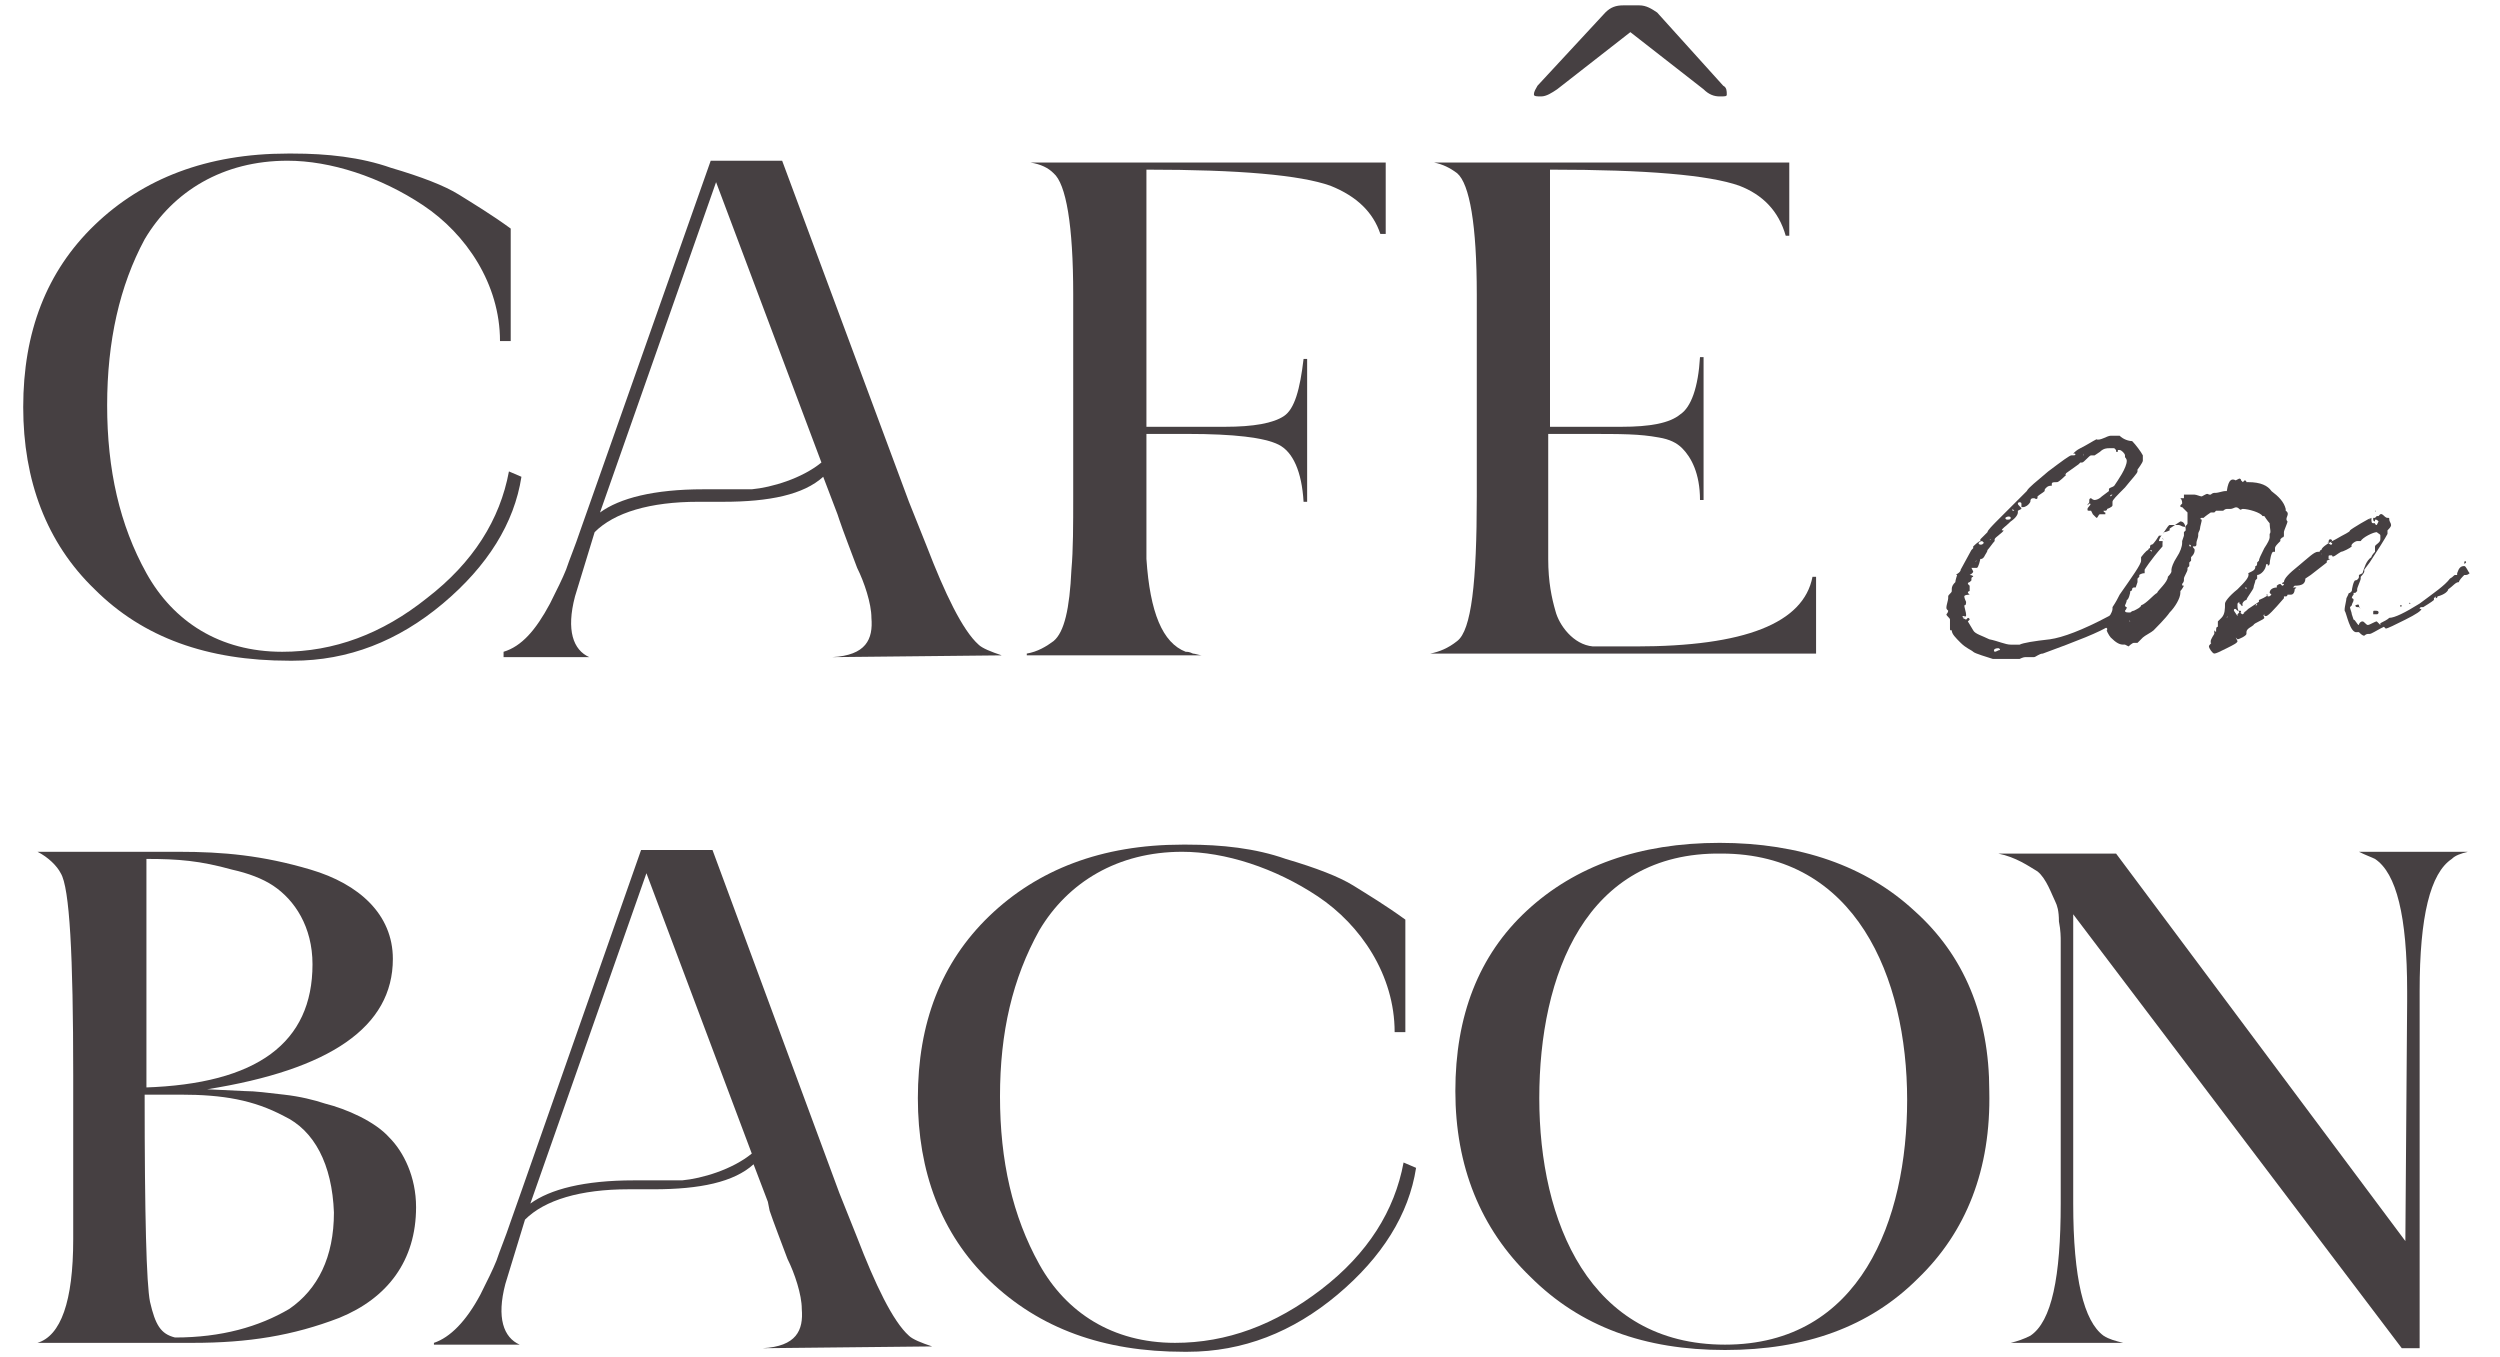 <?xml version="1.0" encoding="utf-8"?>
<!-- Generator: Adobe Illustrator 23.1.1, SVG Export Plug-In . SVG Version: 6.00 Build 0)  -->
<svg version="1.1" id="Capa_1" xmlns="http://www.w3.org/2000/svg" xmlns:xlink="http://www.w3.org/1999/xlink" x="0px" y="0px"
	 viewBox="0 0 140 76" style="enable-background:new 0 0 140 76;" xml:space="preserve">
<style type="text/css">
	.st0{fill:#464042;}
</style>
<g>
	<path class="st0" d="M138.1,31.5c0-0.1-0.1-0.1-0.1,0C138,31.6,138,31.6,138.1,31.5z M136.6,32.8L136.6,32.8L136.6,32.8z
		 M136.6,32.6L136.6,32.6L136.6,32.6z M135,33.8L135,33.8c-0.1-0.1-0.1,0-0.1,0C134.9,33.8,135,33.8,135,33.8z M134.5,33.9
		L134.5,33.9l0-0.2C134.5,33.8,134.5,33.8,134.5,33.9c-0.1,0-0.1,0-0.1,0C134.4,34,134.5,34,134.5,33.9z M134.4,34L134.4,34
		L134.4,34z M133.9,28.7L133.9,28.7L133.9,28.7z M133.8,29L133.8,29L133.8,29z M133.7,34.2L133.7,34.2L133.7,34.2z M133.7,28.9
		L133.7,28.9L133.7,28.9L133.7,28.9z M133.7,29.4C133.7,29.4,133.7,29.4,133.7,29.4L133.7,29.4z M133.5,29.4L133.5,29.4L133.5,29.4
		L133.5,29.4z M133.5,29.2L133.5,29.2C133.4,29.2,133.5,29.2,133.5,29.2C133.5,29.2,133.5,29.2,133.5,29.2z M133.3,28.9L133.3,28.9
		L133.3,28.9z M133.2,28.8C133.2,28.8,133.2,28.8,133.2,28.8C133.2,28.8,133.2,28.8,133.2,28.8L133.2,28.8z M133.2,30.3L133.2,30.3
		C133.1,30.3,133.2,30.3,133.2,30.3L133.2,30.3z M133,28.6C133.1,28.6,133.1,28.6,133,28.6C133.1,28.6,133,28.7,133,28.6L133,28.6z
		 M132.9,34.3L132.9,34.3l0,0.1h0.1c0,0,0,0,0,0c0,0,0,0,0.1,0c0.1,0,0.1-0.1,0.1-0.1c0-0.1-0.1-0.1-0.2-0.1
		C132.9,34.2,132.9,34.2,132.9,34.3L132.9,34.3z M132.8,29L132.8,29C132.8,29,132.8,29,132.8,29L132.8,29z M132.7,34.4L132.7,34.4
		C132.7,34.4,132.7,34.4,132.7,34.4L132.7,34.4z M132.7,29.1C132.7,29.1,132.8,29,132.7,29.1C132.8,29,132.7,29,132.7,29.1
		C132.7,29,132.7,29,132.7,29.1L132.7,29.1z M132.7,34.4L132.7,34.4L132.7,34.4z M132.6,29L132.6,29L132.6,29z M132.4,31.4
		L132.4,31.4L132.4,31.4L132.4,31.4z M132.2,29.3C132.2,29.3,132.2,29.3,132.2,29.3L132.2,29.3L132.2,29.3z M132.1,34.1L132.1,34.1
		L132.1,34.1z M131.9,33.9L131.9,33.9C131.9,34,132,34,132,34c0,0,0,0,0.1,0l0.1,0.1l0,0c0,0-0.1-0.1-0.1-0.2
		C132.1,33.8,131.9,33.9,131.9,33.9z M131.8,29.6L131.8,29.6L131.8,29.6z M131.7,29.9L131.7,29.9L131.7,29.9z M131.6,29.8h0.1H131.6
		L131.6,29.8z M131.4,29.8C131.4,29.8,131.4,29.8,131.4,29.8c0.1,0,0.1,0,0.1,0H131.4L131.4,29.8z M131.3,29.9L131.3,29.9
		L131.3,29.9z M130.7,30.3L130.7,30.3L130.7,30.3z M130.3,30.4c0.1,0,0.2,0.1,0.2,0.1c0.1,0,0.1,0,0.1-0.1c-0.1,0-0.1,0,0-0.1l0,0
		c0,0,0-0.1-0.1-0.1c-0.1,0-0.1,0.1-0.1,0.2H130.3z M130.3,30.5L130.3,30.5L130.3,30.5L130.3,30.5z M129.9,30.6L129.9,30.6
		L129.9,30.6z M129.5,31L129.5,31L129.5,31z M129.2,31.3L129.2,31.3L129.2,31.3z M129,31.5C129,31.4,129,31.4,129,31.5
		C129,31.4,129,31.5,129,31.5z M128.8,31.6L128.8,31.6L128.8,31.6z M128.8,31.9L128.8,31.9c-0.1-0.1-0.1-0.1-0.1-0.1
		C128.7,31.8,128.7,31.8,128.8,31.9C128.7,31.8,128.7,31.9,128.8,31.9z M128.7,31.9L128.7,31.9C128.6,31.8,128.6,31.8,128.7,31.9
		C128.6,31.9,128.6,31.9,128.7,31.9z M128.5,31.9L128.5,31.9L128.5,31.9z M128,32.7L128,32.7L128,32.7z M127.7,32.7L127.7,32.7
		C127.7,32.6,127.7,32.6,127.7,32.7L127.7,32.7z M127.7,28.9L127.7,28.9C127.6,28.8,127.6,28.8,127.7,28.9L127.7,28.9z M127.6,32.8
		L127.6,32.8L127.6,32.8z M127.4,33.2L127.4,33.2L127.4,33.2z M127.4,33L127.4,33L127.4,33z M127.2,32.9L127.2,32.9L127.2,32.9z
		 M126.9,31.5L126.9,31.5L126.9,31.5L126.9,31.5z M126.8,31.5L126.8,31.5L126.8,31.5z M126.8,31.5c0,0,0,0.1,0,0.1V31.5z
		 M126.8,33.7L126.8,33.7C126.8,33.6,126.8,33.6,126.8,33.7C126.8,33.6,126.8,33.7,126.8,33.7z M126.7,33.5L126.7,33.5
		C126.7,33.5,126.7,33.5,126.7,33.5L126.7,33.5z M126.6,33.6L126.6,33.6C126.6,33.7,126.6,33.7,126.6,33.6L126.6,33.6z M126.3,34
		C126.3,34,126.3,34,126.3,34C126.3,34,126.3,34,126.3,34z M126.3,33.9c0.1,0,0.1,0,0.1-0.1C126.3,33.9,126.3,33.9,126.3,33.9z
		 M126.3,33.8L126.3,33.8L126.3,33.8z M126,27.1L126,27.1L126,27.1z M126,32.6C126,32.5,126,32.5,126,32.6
		C126,32.6,126,32.6,126,32.6z M125.8,33L125.8,33L125.8,33z M125.7,33.1L125.7,33.1L125.7,33.1z M125.8,33c0-0.1,0-0.1,0-0.1
		C125.7,32.9,125.7,32.9,125.8,33C125.7,33,125.7,33,125.8,33z M125.7,34.5L125.7,34.5C125.7,34.5,125.7,34.5,125.7,34.5L125.7,34.5
		z M125.6,33.3L125.6,33.3L125.6,33.3z M125.6,33L125.6,33L125.6,33z M125.5,33.3L125.5,33.3L125.5,33.3L125.5,33.3z M125.5,34.4
		C125.5,34.4,125.5,34.4,125.5,34.4L125.5,34.4z M125.5,32.8C125.5,32.8,125.5,32.9,125.5,32.8L125.5,32.8z M125.5,33.6L125.5,33.6
		L125.5,33.6C125.5,33.7,125.5,33.7,125.5,33.6L125.5,33.6z M125.3,34.6L125.3,34.6L125.3,34.6L125.3,34.6z M125.3,33.2L125.3,33.2
		L125.3,33.2L125.3,33.2z M125.3,34.3L125.3,34.3L125.3,34.3z M125.2,34L125.2,34L125.2,34L125.2,34L125.2,34z M125.1,34.6
		L125.1,34.6L125.1,34.6z M125.3,34.5v-0.1c0,0,0,0,0.1-0.1l0.1,0c0-0.1,0-0.1-0.1-0.1h0l-0.1,0c0,0-0.1-0.1-0.1-0.1
		c-0.1,0-0.1,0-0.1,0.1L125.3,34.5z M125.1,34.3L125.1,34.3L125.1,34.3L125.1,34.3z M125.1,34.3L125.1,34.3L125.1,34.3L125.1,34.3z
		 M125,34.3L125,34.3L125,34.3z M125,33.6L125,33.6L125,33.6z M125,33.8C125,33.8,125,33.8,125,33.8L125,33.8z M124.8,35.3
		C124.8,35.3,124.8,35.3,124.8,35.3L124.8,35.3L124.8,35.3z M124.7,34.6L124.7,34.6L124.7,34.6z M124.7,34.6
		C124.8,34.6,124.8,34.6,124.7,34.6C124.8,34.5,124.7,34.5,124.7,34.6L124.7,34.6z M122.7,30.5C122.7,30.4,122.7,30.4,122.7,30.5
		L122.7,30.5L122.7,30.5z M122.6,30.5c0,0.1,0,0.1,0.1,0.1C122.7,30.5,122.6,30.5,122.6,30.5z M122.3,31.7L122.3,31.7L122.3,31.7z
		 M122.3,31.8C122.3,31.8,122.3,31.8,122.3,31.8C122.3,31.8,122.3,31.8,122.3,31.8z M121.9,29.3L121.9,29.3L121.9,29.3z M121.8,29.3
		L121.8,29.3L121.8,29.3L121.8,29.3z M121.1,30.1c0,0.1,0,0.1,0.1,0.1C121.1,30.2,121.1,30.1,121.1,30.1z M120.8,30
		C120.8,30,120.9,29.9,120.8,30C120.8,29.9,120.8,29.9,120.8,30L120.8,30z M120.7,30.7L120.7,30.7L120.7,30.7z M120.7,30.3
		C120.7,30.3,120.7,30.2,120.7,30.3C120.7,30.3,120.7,30.3,120.7,30.3z M120.5,30.9c0-0.1,0-0.1-0.1-0.1c0,0,0,0,0,0L120.5,30.9
		C120.4,30.9,120.4,30.9,120.5,30.9C120.5,30.9,120.5,30.9,120.5,30.9z M119.6,32.3L119.6,32.3C119.7,32.3,119.6,32.3,119.6,32.3
		C119.6,32.3,119.6,32.3,119.6,32.3z M119.6,32.5C119.6,32.5,119.6,32.5,119.6,32.5L119.6,32.5L119.6,32.5z M119.4,32.1L119.4,32.1
		L119.4,32.1z M121.1,30.4v0.2c-0.7,0.8-1,1.3-1,1.3l0,0.1l0,0.1c-0.2,0-0.3,0.1-0.3,0.1l0,0.1c0,0-0.1,0.1-0.1,0.1l0,0.1
		c0,0,0,0.1,0,0.1l-0.1,0.3h-0.1c0,0-0.1,0-0.1,0.1c0,0,0,0.1-0.1,0.1c0,0.1-0.1,0.5-0.2,0.5c0,0.1-0.1,0.3-0.1,0.3s0,0.1,0.1,0.1
		c0,0.1-0.1,0.2-0.1,0.2c0,0.1,0.1,0.1,0.3,0.1c0,0,0.1-0.1,0.2-0.1c0.2-0.1,0.4-0.2,0.4-0.3c0.3-0.1,0.7-0.6,0.9-0.7
		c0-0.1,0.6-0.6,0.6-0.9c0,0,0.2-0.2,0.2-0.3c0,0,0-0.1,0-0.1c0-0.1,0.1-0.4,0.3-0.7c0.2-0.3,0.3-0.6,0.3-0.8l0-0.1l0.1-0.3v-0.2
		c0,0,0.1-0.1,0.1-0.1c0-0.3-0.1-0.5-0.3-0.5l-0.6,0.4v0.1c-0.2,0.1-0.3,0.1-0.3,0.1c-0.2,0.2-0.3,0.4-0.3,0.5
		C121.2,30.3,121.1,30.3,121.1,30.4z M119.3,34.8C119.3,34.8,119.3,34.8,119.3,34.8C119.3,34.7,119.3,34.7,119.3,34.8
		C119.2,34.7,119.2,34.7,119.3,34.8C119.2,34.7,119.2,34.8,119.3,34.8z M119,34.5L119,34.5L119,34.5z M125.2,26.9
		c0,0,0.2-0.1,0.2-0.1c0,0,0.1,0,0.1,0.1l0.1,0.1c0,0,0.1-0.1,0.1-0.1c0,0,0.1,0,0.1,0.1c0,0,0.1,0,0.1,0c0.7,0,1.1,0.2,1.3,0.5
		c0.4,0.3,0.7,0.6,0.8,1v0c0,0,0,0,0,0.1c0.3,0.2-0.1,0.4,0.1,0.6c0,0.1-0.2,0.5-0.2,0.6l0,0.2c0,0,0,0.1-0.1,0.1l-0.1,0.1v0.1
		c-0.2,0.2-0.3,0.3-0.3,0.4c0,0,0,0.1,0,0.1l0,0l0,0.1h-0.1c-0.1,0-0.2,0.5-0.2,0.7c0,0-0.1,0.1-0.1,0.1c0,0,0-0.1,0-0.1h-0.1
		c0,0.3-0.3,0.6-0.5,0.6l0,0.1c0,0.1,0,0.1,0,0.1l-0.1,0.1c0,0.1-0.1,0.3-0.1,0.4c0,0.1-0.4,0.6-0.4,0.7c-0.1,0-0.3,0.2-0.2,0.3
		c-0.1,0.1-0.1-0.1-0.2-0.1c0,0,0-0.1,0-0.1l-0.1,0.1v0.2c0,0.1,0.1,0.3,0.1,0.3c0.1,0,0.1,0.1,0.2,0.1c0.1-0.1,0.1-0.1,0.1-0.1
		l-0.1,0c0.1,0,0.2-0.1,0.3-0.2l0.6-0.4c0,0,0-0.1,0-0.1c0,0,0.5-0.2,0.5-0.3c0,0,0,0-0.1,0l0,0c0,0,0.1,0.1,0.1,0.1
		c0.1,0,0.1,0,0.2-0.1c0,0-0.1-0.1-0.1-0.1c0-0.2,0.2-0.3,0.4-0.3v-0.1c0,0,0.1-0.1,0.2-0.1l0.1,0.1c0,0,0.1,0,0.1-0.1h-0.1
		c0-0.1,0.1-0.1,0.1-0.1l0,0l0,0c0-0.2,0.3-0.5,0.8-0.9c0.6-0.5,0.9-0.8,1.1-0.8l0.1,0c0.1,0,0.1,0.2,0.1,0.2c0,0,0-0.1,0-0.1v0
		c-0.1,0-0.1,0-0.1-0.1c0,0,0-0.1,0.1-0.1c0-0.1,0.2-0.3,0.8-0.6c0.5-0.3,0.8-0.4,0.8-0.5c0.1-0.1,1.1-0.7,1.2-0.7v0.1
		c0,0.1,0,0.2,0.1,0.2h0.1c0,0.1,0.1,0.1,0.1,0.1c0,0,0.1-0.2,0.1-0.2c-0.1-0.1-0.1-0.1-0.2-0.1v0.1c0,0-0.1,0-0.1-0.1v-0.1
		c0,0,0.1,0,0.1,0l0.1-0.1h0.1l0,0c0.2-0.3,0.3,0.1,0.5,0.1l0,0h0c0.1,0,0.1,0,0.1,0.1c0,0.1,0.1,0.2,0.1,0.3c0,0.1-0.1,0.2-0.2,0.3
		v0.2l0,0c-0.1,0.2-0.6,1-1,1.6l-0.3,0.4l0,0.1c0,0.1-0.2,0.3-0.2,0.3s0,0,0,0.1c0,0.1-0.2,0.5-0.2,0.6c0,0,0,0.1,0,0.1l-0.1,0.1
		h-0.1v0.1c0,0-0.1,0.1-0.1,0.2c0,0,0.1,0,0.1,0.1c0,0.1-0.1,0.2-0.1,0.3l-0.1,0.1c0,0.1,0.1,0.3,0.1,0.4l0.1,0.3
		c0.1,0,0.2,0.3,0.3,0.3c0-0.1,0.1-0.2,0.2-0.2c0.1,0,0.2,0.2,0.3,0.2c0.1,0,0.4-0.2,0.5-0.2l0.1,0.1l0.1,0.1c0,0,0-0.1,0-0.1l0,0
		c0.2-0.1,0.4-0.2,0.5-0.3c0.3,0,0.9-0.3,1.7-0.8c0.8-0.6,1.4-1,1.7-1.4c0.2-0.1,0.2-0.2,0.3-0.2c0,0,0.1,0,0.1,0l0-0.1
		c0.1-0.3,0.2-0.4,0.4-0.4c0.1,0,0.2,0.3,0.3,0.4c0,0-0.1,0.1-0.2,0.1c-0.1,0-0.1,0-0.1,0c-0.1,0.1-0.3,0.3-0.3,0.4
		c-0.2,0-0.3,0.2-0.6,0.4c0,0.1-0.2,0.3-0.6,0.4c0,0.1-0.1,0.1-0.1,0.1h0l0-0.1l-0.1,0.1c0,0,0,0,0,0.1c-0.1,0.1-0.6,0.4-0.6,0.4h0
		c0,0,0,0-0.1,0c-0.1,0-0.1,0.1-0.1,0.1c0.1,0,0.1,0,0.1,0c0,0.1-0.3,0.3-0.9,0.6c-0.6,0.3-1,0.5-1.1,0.5c0,0-0.1-0.1-0.1-0.1
		l-0.2,0.1c-0.2,0.1-0.5,0.3-0.6,0.3c0,0-0.1,0-0.1,0c-0.1,0-0.2,0.1-0.2,0.1c-0.1,0-0.2-0.1-0.3-0.2h-0.1c-0.4,0.1-0.6-1.1-0.7-1.2
		v-0.1c0-0.1,0.1-0.5,0.1-0.6l0,0c0,0,0.1-0.2,0.1-0.2l0,0c0,0,0-0.1,0.1-0.1l0.1-0.1c0-0.1,0.1-0.6,0.2-0.6c0.1,0,0.2-0.1,0.2-0.2
		l0-0.1c0,0,0.2-0.1,0.2-0.1c0.1-0.3,0.2-0.7,0.5-0.9c0-0.1,0.2-0.3,0.2-0.3v-0.2l0-0.1c0-0.1,0.3-0.2,0.3-0.4c0,0,0-0.2,0-0.2
		c0-0.1-0.1-0.1-0.2-0.2c-0.2,0-0.8,0.3-0.9,0.5c-0.1,0-0.2,0-0.2,0c-0.1,0-0.4,0.2-0.3,0.3c-0.1,0.1-0.5,0.3-0.6,0.3
		c-0.2,0.1-0.5,0.4-0.5,0.2l-0.1,0c-0.1,0-0.1,0-0.1,0.1c0,0,0,0.1,0,0.1c0,0,0.1,0,0.1,0c0,0-0.2,0.1-0.2,0.1c0,0,0,0,0,0.1
		l-0.9,0.7l-0.3,0.2l0,0h0c0,0.3-0.2,0.4-0.6,0.4l-0.1,0.1c0,0,0,0,0.1,0c0,0,0.1,0,0.1,0l-0.1,0.1c0,0.2-0.1,0.3-0.2,0.3
		c0,0-0.1,0-0.1,0h-0.1c0,0,0,0.1-0.1,0.1l-0.1,0c0,0,0,0.1,0,0.1c-0.6,0.7-0.9,1-1,1c-0.1,0-0.1,0-0.1-0.1c-0.1,0.1,0,0.1,0,0.2
		c0,0.1-0.6,0.3-0.6,0.4c-0.1,0.1-0.4,0.2-0.4,0.4c0,0,0,0,0,0.1c0,0.1-0.4,0.3-0.5,0.3c0,0,0,0-0.1-0.1l0,0l0,0
		c0,0,0.1,0.2,0.1,0.2c0,0.1-0.2,0.2-0.6,0.4c-0.4,0.2-0.6,0.3-0.7,0.3c-0.1,0-0.3-0.3-0.3-0.4c0-0.1,0.2-0.2,0.1-0.2l0-0.1
		c0-0.1,0.2-0.4,0.2-0.4c0,0,0,0,0,0.1c0,0,0,0,0-0.1l0,0c0,0,0,0,0-0.1c0,0,0-0.1,0-0.1l0.1,0.1c0-0.2,0-0.3,0.1-0.3l0-0.3l0.2-0.2
		c0.2-0.2,0.2-0.5,0.2-0.8c0-0.1,0.2-0.4,0.7-0.8c0.4-0.4,0.7-0.7,0.6-0.9l0.2-0.1c0.2-0.1,0.2-0.2,0.2-0.3c0.1,0,0.1-0.1,0.1-0.2
		c0,0,0,0,0.1-0.1c0-0.1,0.1-0.3,0.3-0.7c0.2-0.3,0.3-0.5,0.3-0.6c0-0.1,0-0.1,0-0.1v-0.1c0.1-0.1,0-0.3,0-0.6
		c-0.1-0.1-0.3-0.4-0.3-0.4h-0.1c-0.1-0.2-0.8-0.4-1.1-0.4c-0.1,0-0.1,0.1-0.2,0c-0.2-0.2-0.3,0-0.5,0c0,0-0.1,0-0.2,0
		c-0.1,0-0.2,0.1-0.2,0.1h-0.4c0,0-0.1,0.1-0.1,0.1l0,0c0,0,0,0-0.1,0h-0.1c-0.3,0.2-0.4,0.3-0.4,0.3c-0.1,0-0.1,0-0.1,0
		c-0.1,0-0.1,0.1,0,0.1c0,0.1-0.1,0.4-0.1,0.5c0,0.1-0.1,0.2-0.1,0.3c0,0.1,0,0.1,0,0.1c0,0.1-0.1,0.3-0.1,0.4v0c0,0,0,0.1,0,0.1
		c0,0,0,0.1-0.1,0.1c0,0-0.1,0-0.1,0c0,0.1,0.1,0.1,0.1,0.2c0,0.2-0.1,0.3-0.2,0.4c0,0,0,0,0,0.1v0.1l-0.1,0.1v0.2
		c0,0-0.1,0.1-0.1,0.1v0.1l0,0c0,0.1-0.2,0.4-0.2,0.5v0l0,0.1c0,0.1-0.1,0.2-0.1,0.2c0,0.1,0,0.1,0.1,0.1c-0.1,0.2-0.2,0.3-0.2,0.3
		c0,0,0,0.1,0,0.1c0,0.3-0.3,0.8-0.6,1.1c-0.2,0.3-0.8,0.9-0.9,1c-0.1,0.1-0.5,0.3-0.6,0.4c-0.2,0.2-0.3,0.3-0.3,0.3h-0.2
		c-0.1,0-0.3,0.2-0.3,0.2l-0.2-0.1h-0.1c-0.2,0-0.4-0.1-0.7-0.4c-0.1-0.1-0.3-0.5-0.2-0.4l0-0.1c0,0-0.1-0.1-0.1-0.1
		c0-0.1,0.1-0.2,0.1-0.3c0-0.1,0.3-0.5,0.3-0.7c0,0,0,0,0-0.1c0.2-0.3,0.3-0.5,0.4-0.7c0.7-1,1.2-1.7,1.2-1.9v-0.1l0-0.1
		c0,0,0.3-0.4,0.4-0.4c0,0,0-0.1,0.1-0.1c0-0.1,0-0.2,0.1-0.2c0.1,0,0.4-0.5,0.4-0.5l0.1,0c0.1,0,0.4-0.6,0.5-0.6l0.1,0
		c0,0,0,0,0.1,0h0.3c0.1,0,0.2,0.1,0.3,0.1h0.1l0,0c0-0.1,0.1-0.1,0.1-0.2v-0.5c0,0,0,0,0-0.1c-0.1-0.1-0.2-0.2-0.3-0.3
		c-0.1,0-0.1,0-0.1-0.1l0.1-0.1c0-0.1,0-0.2-0.1-0.3h0.1c0,0,0.1,0,0.1,0c0,0,0,0,0-0.1c0,0,0-0.1,0-0.1l0.1,0c0.1,0,0.1,0,0.1,0
		l0.1,0c0.1,0,0.2,0,0.3,0c0.1,0,0.3,0.1,0.4,0.1c0.2-0.1,0.3-0.2,0.4-0.1h0.1c0,0,0.1-0.1,0.2-0.1l0.1,0c0.1,0,0.4-0.1,0.5-0.1
		c0,0,0.1,0,0.1,0C124.8,26.8,125,26.8,125.2,26.9z"/>
	<path class="st0" d="M111.7,36.5L111.7,36.5L111.7,36.5c-0.1-0.1,0-0.2,0.2-0.2c0,0,0.1,0,0.1,0.1
		C111.9,36.4,111.8,36.5,111.7,36.5z M110.1,32.5L110.1,32.5C110,32.5,110,32.5,110.1,32.5L110.1,32.5z M109.9,34.5c0,0,0.1,0,0.2,0
		C110,34.6,109.9,34.6,109.9,34.5z M109.6,33.1L109.6,33.1L109.6,33.1L109.6,33.1L109.6,33.1L109.6,33.1z M110.3,31.9L110.3,31.9
		C110.3,31.9,110.3,31.9,110.3,31.9L110.3,31.9z M110.7,31.4L110.7,31.4C110.6,31.5,110.6,31.4,110.7,31.4L110.7,31.4z M111,30.3
		L111,30.3l0.1,0.1c-0.1,0.1-0.1,0.1-0.2,0.1c0,0-0.1,0-0.1-0.1C110.9,30.3,111,30.3,111,30.3z M111.2,31L111.2,31L111.2,31
		c-0.1,0-0.2,0-0.2,0C111.1,31,111.2,31,111.2,31z M111.5,30.2L111.5,30.2L111.5,30.2C111.4,30.3,111.4,30.2,111.5,30.2z M112.6,29
		c0,0.1-0.1,0.1-0.2,0.1c0,0-0.1,0-0.1-0.1C112.4,28.9,112.6,28.9,112.6,29z M112.7,28.5c0,0,0.1,0.1,0.1,0.1c0,0-0.1,0-0.1,0
		C112.7,28.6,112.7,28.6,112.7,28.5C112.7,28.5,112.7,28.5,112.7,28.5z M114.6,26.7L114.6,26.7C114.7,26.7,114.7,26.7,114.6,26.7
		L114.6,26.7L114.6,26.7z M116.7,25.4L116.7,25.4L116.7,25.4L116.7,25.4C116.7,25.5,116.6,25.6,116.7,25.4
		C116.6,25.4,116.7,25.4,116.7,25.4z M118.2,27.8c0,0-0.1-0.1,0.1-0.1L118.2,27.8C118.3,27.8,118.2,27.8,118.2,27.8z M119,33.9
		c-0.6,0.4-0.9,0.6-0.9,0.6c-1.5,0.8-2.6,1.2-3.3,1.3c-0.9,0.1-1.5,0.2-1.7,0.3h-0.4c0,0-0.1,0-0.1,0c-0.3,0-0.7-0.2-1.2-0.3
		c-0.4-0.2-0.8-0.3-0.9-0.5l-0.3-0.5c0,0,0.1-0.1,0.1-0.1c0,0,0-0.1-0.1-0.1v0c0,0,0,0-0.1,0.1v0l-0.2-0.1c0.1,0,0.1-0.1,0.2-0.1
		l0,0.1h0c0-0.1,0-0.2,0-0.2c0-0.1-0.1-0.4-0.1-0.5v0c0.1,0,0.1-0.1,0.1-0.2c0,0-0.1-0.2-0.1-0.3c0-0.1,0.3-0.1,0.3-0.1
		c0,0,0,0-0.1-0.1l0,0c0,0,0-0.1,0.1-0.1v-0.2l0-0.1l-0.1-0.1c0,0,0-0.1,0.1-0.1c0,0,0.1-0.1,0.1-0.1c0-0.1,0-0.1,0-0.1
		c0-0.1,0.1-0.1,0.1-0.1c0-0.1-0.2-0.1-0.2-0.1c0,0,0.2-0.1,0.2-0.2c0,0-0.1-0.2-0.1-0.2l0.1,0h0.2c0.1,0,0.2-0.5,0.2-0.5
		c0.1,0,0.1,0,0.2-0.1c0.1-0.2,0.2-0.3,0.2-0.4c0.1-0.1,0.3-0.4,0.4-0.5v-0.1c0-0.1,0.5-0.4,0.5-0.5l-0.1,0c0-0.1,0.2-0.2,0.5-0.5
		c0.3-0.2,0.4-0.4,0.4-0.5c0,0,0-0.1,0-0.1c0,0,0.2-0.1,0.2-0.1c0-0.1-0.2-0.2-0.2-0.3c0-0.1,0.2-0.1,0.2,0v0.2c0,0,0,0,0.1,0
		c0.1,0,0.3-0.1,0.4-0.3c0-0.2,0.1-0.2,0.2-0.2c0.1,0,0.1,0.1,0.2,0l0-0.1c0.1-0.1,0.3-0.2,0.4-0.3c0-0.1,0-0.1,0.1-0.2
		c0.1-0.1,0.2-0.1,0.3-0.1l0-0.1c0,0,0,0,0,0c0-0.1,0.1-0.1,0.3-0.1c0.1,0,0.5-0.4,0.5-0.4v0c0,0-0.1-0.1-0.1-0.1h0
		c0,0,0.1,0.1,0.1,0l0.7-0.5l0.1-0.1h0.1c0.1,0,0.4-0.4,0.5-0.4h0.2l0.3-0.2c0.2-0.2,0.4-0.2,0.5-0.2c0,0,0.1,0,0.2,0l0,0l0,0h0.1
		l0.1,0.1c0,0,0,0.1,0,0.1c0,0,0,0,0.1,0l0-0.1h0.1c0.1,0,0.3,0.2,0.3,0.3v0.1c0,0,0.1,0.1,0.1,0.2c0,0.4-0.5,1.1-0.7,1.4
		c-0.1,0.1-0.3,0.1-0.3,0.2l0,0.1l-0.4,0.3c-0.2,0.2-0.4,0.2-0.4,0.2c-0.1,0-0.2-0.1-0.2-0.1c-0.1,0-0.1,0.1-0.1,0.1
		c0,0,0,0.1,0,0.1l0,0c0,0.1-0.1,0.1-0.1,0.2c0,0,0.1-0.1,0.1-0.1c0.2,0-0.1,0.2-0.1,0.3c0,0.1,0,0.1,0.1,0.1h0.1l0.1,0.2
		c0.1,0.1,0.2,0.2,0.2,0.2c0.1,0,0.1-0.2,0.2-0.2h0.3v-0.1c0,0-0.1,0-0.1-0.1l0.1,0c0.1,0,0.1-0.1,0.1-0.1v0c0,0,0.3-0.1,0.3-0.2
		c0,0,0,0,0-0.1v-0.1c0-0.1,0.2-0.3,0.7-0.8c0.4-0.5,0.7-0.8,0.7-0.9v-0.1c0,0,0.3-0.4,0.3-0.5c0-0.1,0-0.2,0-0.3
		c-0.1-0.2-0.4-0.6-0.6-0.8c-0.2,0-0.5-0.1-0.7-0.3h-0.1c-0.1,0-0.3,0-0.4,0c-0.2,0-0.6,0.3-0.8,0.2c-0.2,0.1-0.5,0.3-0.9,0.5
		c-0.2,0.1-0.3,0.2-0.4,0.3h0.1c0,0,0.1,0.1-0.1,0.1v0h-0.1c-0.1,0-0.5,0.3-1.3,0.9c-0.7,0.6-1.1,0.9-1.2,1.1l-1.5,1.5
		c-0.4,0.4-0.7,0.7-0.7,0.8h0c0,0,0,0,0,0l-0.4,0.4c0,0.1,0,0.1,0,0.1c-0.1,0-0.4,0.3-0.4,0.3v0l0,0c0,0,0,0,0,0.1
		c0,0-0.1,0.1-0.1,0.1l-0.6,1.1c0,0.2-0.4,0.3-0.2,0.3v0c0,0-0.1,0.3-0.1,0.4c-0.1,0.1-0.2,0.2-0.2,0.4v0.1l0,0
		c0,0.1-0.2,0.2-0.2,0.3c0,0,0,0,0,0.1c0,0.1-0.1,0.4-0.1,0.5s0,0.1,0.1,0.2l0,0c0,0.1-0.1,0.2-0.1,0.2c0,0.1,0.2,0.2,0.2,0.3v0.3
		v0.1c0,0,0,0,0,0.1c0,0.1,0,0.1,0.1,0.1c0,0,0,0,0.1,0l0,0c0,0,0,0,0,0l-0.1,0c0,0.2,0.2,0.4,0.5,0.7s0.6,0.4,0.7,0.5
		c0.1,0.1,0.8,0.3,1.1,0.4l0.3,0h1.2c0,0,0.2-0.1,0.3-0.1h0.5c0.1,0,0.3-0.2,0.5-0.2c1.9-0.7,3.2-1.2,3.8-1.6
		c0.3-0.2,0.6-0.4,0.8-0.5L119,33.9z"/>
	<path class="st0" d="M28.6,19.1l-0.6,0c0-3.2-1.9-6-4.3-7.6C21.3,9.9,18.5,9,16.1,9c-3.6,0-6.4,1.7-8,4.4C6.7,16,6,19.1,6,22.7
		c0,3.6,0.7,6.7,2.2,9.4c1.5,2.7,4.1,4.4,7.6,4.4c2.9,0,5.6-1,8.1-3c2.6-2,4.1-4.4,4.6-7.1l0.7,0.3c-0.4,2.6-1.9,5-4.4,7.1
		c-2.5,2.1-5.3,3.2-8.4,3.2h-0.2c-4.6,0-8.2-1.3-10.9-4c-2.7-2.6-4-6.1-4-10.2c0-4.2,1.3-7.6,4-10.2c2.7-2.6,6.3-4,10.8-4h0.3
		c1.9,0,3.8,0.2,5.5,0.8c1.7,0.5,3,1,3.8,1.5c0.8,0.5,1.8,1.1,2.9,1.9V19.1z"/>
	<path class="st0" d="M33.6,28.7c1.1-0.8,3-1.3,5.8-1.3h0.4c0.9,0,1.7,0,2.3,0c1.1-0.1,2.8-0.6,3.9-1.5l-5.9-15.7L33.6,28.7z
		 M28.2,36.5c1-0.3,1.8-1.2,2.6-2.7c0.4-0.8,0.7-1.4,0.9-1.9c0.2-0.6,0.5-1.3,0.8-2.2l0.6-1.7L39.8,9h4l7.1,19.1l1,2.5
		c1,2.6,2,4.7,2.9,5.5c0.2,0.2,0.7,0.4,1.3,0.6l-9.5,0.1c1.9-0.1,2.3-1,2.2-2.2c0-0.8-0.4-2-0.8-2.8c-0.3-0.8-0.8-2.1-1-2.7
		l-0.1-0.3l-0.8-2.1c-1.1,1-3,1.4-5.6,1.4h-1.4c-2.7,0-4.7,0.6-5.8,1.7l-1.1,3.6c-0.5,1.9-0.1,3,0.8,3.4H28.2z"/>
	<path class="st0" d="M57.5,36.6c0.6-0.1,1.1-0.4,1.5-0.7c0.6-0.5,0.9-1.8,1-4c0.1-1.1,0.1-2.5,0.1-4.1V16.5c0-3.9-0.4-6.2-1.1-6.8
		c-0.3-0.3-0.7-0.5-1.3-0.6h19.9v4h-0.3c-0.4-1.2-1.3-2.1-2.8-2.7c-1.7-0.6-5.1-0.9-10.3-0.9v14.4h1h0.9h2.5c1.6,0,2.7-0.2,3.3-0.6
		c0.6-0.4,0.9-1.5,1.1-3.2h0.2v8H73c-0.1-1.7-0.6-2.8-1.4-3.2c-0.8-0.4-2.5-0.6-5.1-0.6h-1.3h-1v3.6c0,1.4,0,2.5,0,3.4
		c0.2,3,0.9,4.7,2.2,5.2h0c0.1,0,0.2,0,0.4,0.1c0.1,0,0.4,0.1,0.5,0.1H57.5z"/>
	<path class="st0" d="M80.1,36.6c0.5-0.1,1-0.3,1.5-0.7c0.8-0.6,1.1-3.3,1.1-8.1V16.5c0-3.9-0.4-6.2-1.1-6.8
		c-0.4-0.3-0.8-0.5-1.3-0.6h19.9v4.1H100c-0.4-1.4-1.3-2.3-2.6-2.8c-1.7-0.6-5.2-0.9-10.6-0.9v14.4h0.6h0.9h2.5
		c1.6,0,2.7-0.2,3.3-0.7c0.6-0.4,1-1.5,1.1-3.2h0.2v8h-0.2c0-1.5-0.5-2.4-1-2.9c-0.3-0.3-0.7-0.5-1.3-0.6c-1.1-0.2-2-0.2-4.2-0.2
		h-1.4h-0.6v7c0,1.3,0.2,2.2,0.4,2.9c0.2,0.8,1,1.9,2.1,2c0.5,0,1.3,0,2.4,0c6.1,0,9.4-1.3,9.9-3.9h0.2v4.3H80.1z"/>
	<path class="st0" d="M15.9,62.5c-1.7-0.9-3.4-1.2-5.8-1.2c-0.9,0-1.5,0-2,0c0,6.8,0.1,10.6,0.3,11.6c0.3,1.3,0.6,1.8,1.4,2
		c2.6,0,4.7-0.6,6.4-1.6c1.6-1.1,2.5-2.9,2.5-5.4C18.6,65.2,17.6,63.3,15.9,62.5z M8.1,60.9c6.3-0.2,9.4-2.5,9.4-6.9v0
		c0-2.1-1-3.6-2.2-4.4c-0.6-0.4-1.4-0.7-2.3-0.9c-1.8-0.5-3-0.6-4.8-0.6c0,0.1,0,1.6,0,4.4c0,2.8,0,5.3,0,7.5V60.9z M2.1,47.7H10
		c2.5,0,4.7,0.2,7.4,1c2.7,0.8,4.6,2.5,4.6,5v0c0,3.8-3.5,6.2-10.4,7.3l2.1,0.1c0.6,0,1.3,0.1,2.2,0.2c0.9,0.1,1.7,0.3,2.3,0.5
		c1.2,0.3,2.8,1,3.6,1.9c0.8,0.8,1.5,2.2,1.5,3.9c0,3-1.6,5.1-4.3,6.2c-2.6,1-5.1,1.4-8.2,1.4c-1,0-2.5,0-4.4,0H2.1
		c1.3-0.4,2-2.3,2-5.8c0-1,0-2.6,0-4.6c0-2,0-3.6,0-4.6c0-6.7-0.2-10.5-0.7-11.3C3.2,48.5,2.7,48,2.1,47.7z"/>
	<path class="st0" d="M29.7,67.4c1.1-0.8,3-1.3,5.8-1.3h0.4c1,0,1.7,0,2.3,0c1.1-0.1,2.8-0.6,3.9-1.5l-5.9-15.7L29.7,67.4z
		 M24.3,75.2c0.9-0.3,1.8-1.2,2.6-2.7c0.4-0.8,0.7-1.4,0.9-1.9c0.2-0.6,0.5-1.3,0.8-2.2l0.6-1.7l6.7-19.1h4L47,66.8l1,2.5
		c1,2.6,2,4.7,2.9,5.5c0.2,0.2,0.7,0.4,1.3,0.6l-9.5,0.1c1.9-0.1,2.3-1,2.2-2.2c0-0.8-0.4-2-0.8-2.8c-0.3-0.8-0.8-2.1-1-2.7L43,67.3
		l-0.8-2.1c-1.1,1-3,1.4-5.6,1.4h-1.4c-2.7,0-4.7,0.6-5.8,1.7l-1.1,3.6c-0.5,1.9-0.1,3,0.8,3.4H24.3z"/>
	<path class="st0" d="M78.7,57.8l-0.6,0c0-3.2-1.9-6-4.3-7.6c-2.4-1.6-5.2-2.5-7.6-2.5c-3.6,0-6.4,1.7-8,4.4
		c-1.5,2.7-2.2,5.7-2.2,9.3c0,3.6,0.7,6.7,2.2,9.4c1.5,2.7,4.1,4.4,7.6,4.4c2.9,0,5.6-1,8.2-3c2.6-2,4.1-4.4,4.6-7.1l0.7,0.3
		c-0.4,2.6-1.9,5-4.4,7.1c-2.5,2.1-5.3,3.2-8.4,3.2h-0.2c-4.5,0-8.1-1.3-10.9-4c-2.7-2.6-4-6.1-4-10.2c0-4.2,1.3-7.6,4-10.2
		c2.7-2.6,6.3-4,10.8-4h0.3c1.9,0,3.8,0.2,5.5,0.8c1.7,0.5,3,1,3.8,1.5c0.8,0.5,1.8,1.1,2.9,1.9V57.8z"/>
	<path class="st0" d="M86.2,61.5c0,6.9,2.8,13.8,10.4,13.8c7.6,0,10.2-7,10.2-13.7c0-6.9-2.9-13.8-10.4-13.8
		C88.8,47.7,86.2,54.6,86.2,61.5z M107.4,71.6c-2.7,2.7-6.3,4-10.8,4c-4.5,0-8.1-1.3-10.9-4.1c-2.8-2.7-4.2-6.2-4.2-10.4
		c0-4.2,1.3-7.6,4-10.1c2.7-2.5,6.3-3.8,10.8-3.8c4.5,0,8.2,1.3,10.9,3.8c2.8,2.5,4.2,5.9,4.2,10.1C111.5,65.5,110.1,69,107.4,71.6z
		"/>
	<path class="st0" d="M138.2,47.7c-0.4,0.1-0.7,0.2-0.9,0.4c-1.2,0.8-1.8,3.2-1.8,7.4v20h-1l-18.4-24.3v16.2c0,4.2,0.6,6.6,1.7,7.4
		c0.3,0.2,0.7,0.3,1.1,0.4h-6.3c0.4-0.1,0.7-0.2,1.1-0.4c1.2-0.8,1.7-3.3,1.7-7.4V55.5v-1.4c0-0.8,0-1.2,0-1.4c0-0.2,0-0.6-0.1-1.1
		c0-0.6-0.1-0.9-0.2-1.1c-0.2-0.4-0.5-1.3-1-1.7c-0.5-0.3-1.2-0.8-2.2-1h6.6l16.2,21.7l0.1-13.4v-0.6c0-4.2-0.6-6.6-1.8-7.4
		c-0.2-0.1-0.5-0.2-0.9-0.4H138.2z"/>
	<path class="st0" d="M85.9,5.3c0-0.2,0.1-0.3,0.2-0.5l3.8-4.1c0.3-0.3,0.6-0.4,1-0.4h0.9c0.4,0,0.7,0.2,1,0.4l3.7,4.1
		c0.2,0.1,0.2,0.3,0.2,0.5c0,0.1-0.1,0.1-0.4,0.1c-0.3,0-0.6-0.1-0.9-0.4l-4.1-3.2l-4.1,3.2c-0.3,0.2-0.6,0.4-0.9,0.4
		C86.1,5.4,85.9,5.4,85.9,5.3z"/>
</g>
</svg>

